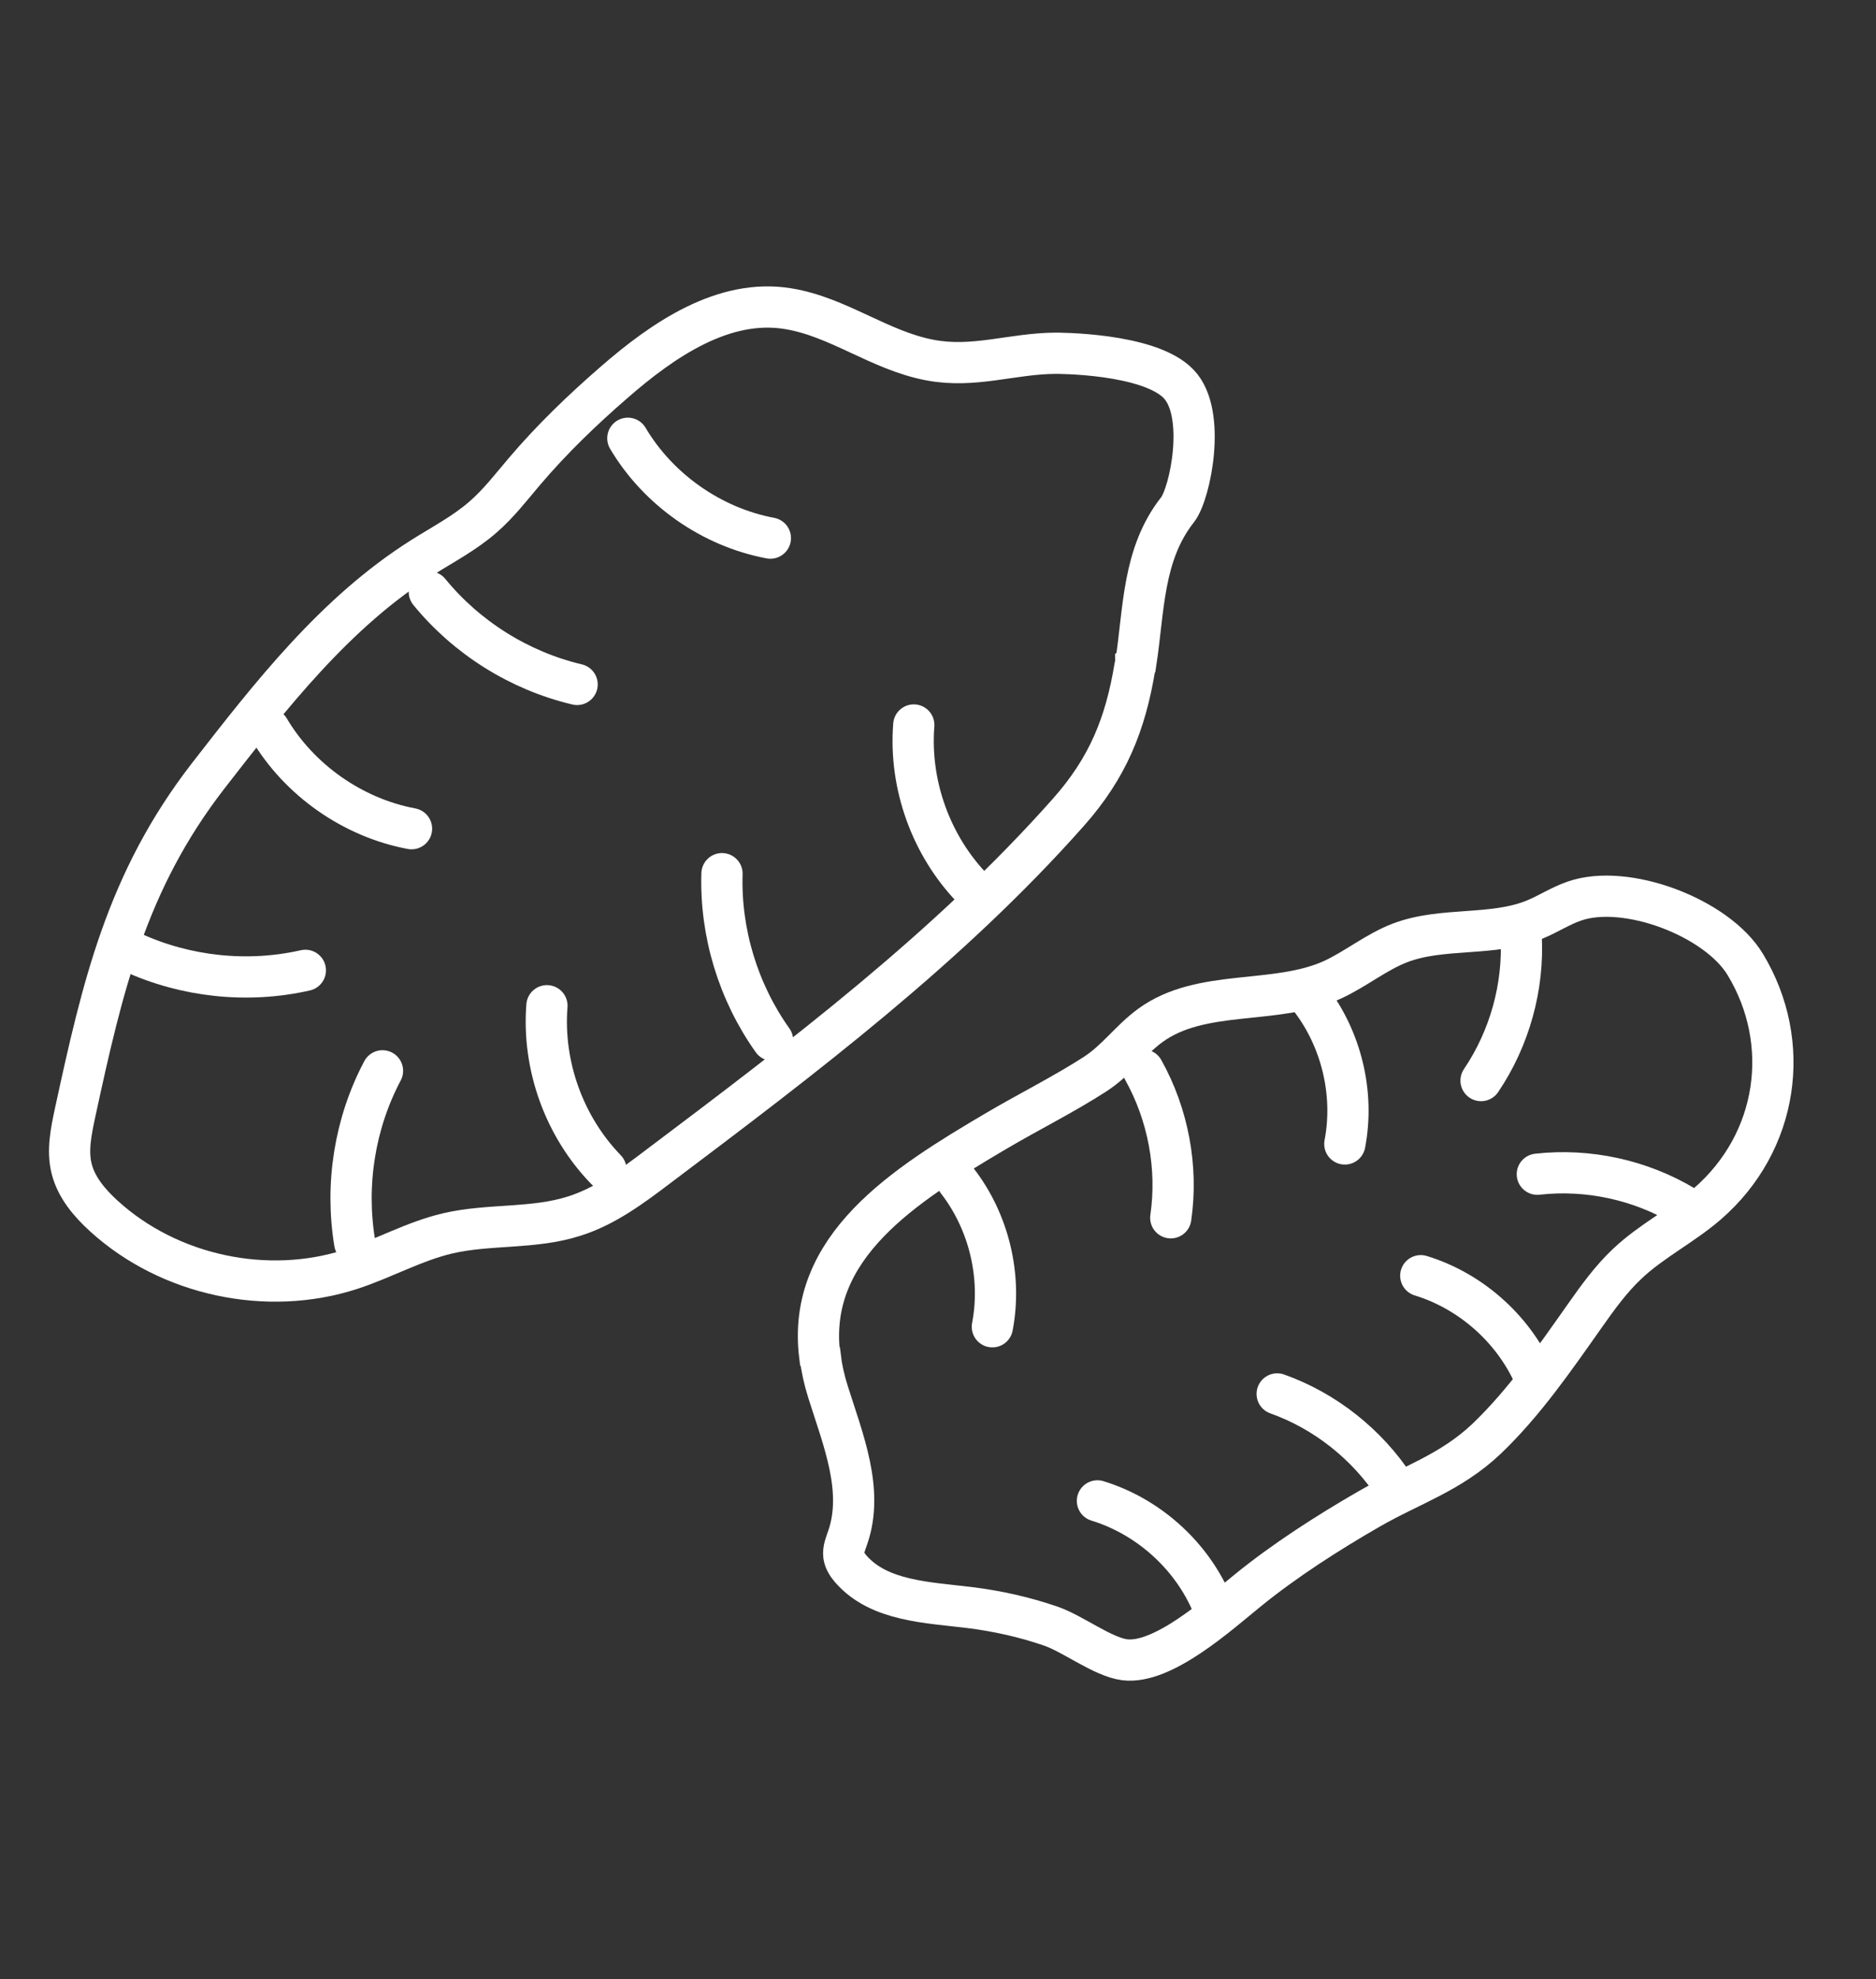 <svg xmlns="http://www.w3.org/2000/svg" fill="none" viewBox="0 0 91 96" height="96" width="91">
<rect x="0" y="0" width="91" height="96" fill="#333333" stroke="none"/>
<path stroke-miterlimit="10" stroke-width="2" stroke="white" d="M55.088 32.143C55.088 32.207 55.063 32.283 55.05 32.346C54.593 35.13 53.728 37.252 51.835 39.387C46.002 45.97 38.923 51.308 31.908 56.594C30.649 57.548 29.353 58.514 27.854 58.984C25.884 59.619 23.736 59.352 21.715 59.822C20.089 60.204 18.614 61.042 17.026 61.563C12.959 62.885 8.206 61.868 5.042 58.984C4.343 58.348 3.707 57.598 3.478 56.696C3.25 55.806 3.453 54.866 3.644 53.964C4.978 47.813 6.147 42.742 10.087 37.646C13.137 33.719 16.263 29.703 20.47 27.047C21.474 26.411 22.529 25.865 23.431 25.077C24.194 24.416 24.803 23.616 25.452 22.853C26.773 21.302 28.235 19.892 29.773 18.558C32.162 16.473 35.11 14.453 38.237 14.974C40.664 15.368 42.672 17.007 45.112 17.465C47.247 17.871 49.077 17.147 51.199 17.134C51.212 17.134 55.724 17.109 57.172 18.621C58.545 20.044 57.732 23.946 57.122 24.721C55.419 26.882 55.495 29.563 55.101 32.13L55.088 32.143Z"></path>
<path stroke-linecap="round" stroke-miterlimit="10" stroke-width="2" stroke="white" d="M6.412 46.188C9.017 47.382 12.017 47.7 14.812 47.064"></path>
<path stroke-linecap="round" stroke-miterlimit="10" stroke-width="2" stroke="white" d="M13.049 35.352C14.523 37.843 17.116 39.66 19.962 40.194"></path>
<path stroke-linecap="round" stroke-miterlimit="10" stroke-width="2" stroke="white" d="M20.826 28.711C22.643 30.935 25.198 32.536 27.994 33.197"></path>
<path stroke-linecap="round" stroke-miterlimit="10" stroke-width="2" stroke="white" d="M30.455 21.258C31.929 23.749 34.522 25.566 37.369 26.1"></path>
<path stroke-linecap="round" stroke-miterlimit="10" stroke-width="2" stroke="white" d="M37.475 50.458C35.81 48.119 34.933 45.234 35.022 42.375"></path>
<path stroke-linecap="round" stroke-miterlimit="10" stroke-width="2" stroke="white" d="M47.185 43.107C45.164 41.023 44.097 38.062 44.325 35.164"></path>
<path stroke-linecap="round" stroke-miterlimit="10" stroke-width="2" stroke="white" d="M17.207 60.287C16.736 57.453 17.207 54.479 18.554 51.938"></path>
<path stroke-linecap="round" stroke-miterlimit="10" stroke-width="2" stroke="white" d="M29.39 56.724C27.369 54.64 26.302 51.679 26.53 48.781"></path>
<path stroke-miterlimit="10" stroke-width="2" stroke="white" d="M39.763 65.773C39.102 60.474 43.855 57.487 48.341 54.844C49.917 53.916 51.582 53.09 53.12 52.099C54.162 51.425 54.823 50.447 55.801 49.735C58.292 47.918 61.889 48.782 64.659 47.511C65.778 46.99 66.756 46.177 67.913 45.732C69.984 44.944 72.399 45.44 74.445 44.601C75.093 44.334 75.69 43.94 76.351 43.711C78.855 42.822 83.29 44.499 84.663 46.787C86.95 50.574 86.277 55.391 82.82 58.39C81.6 59.445 80.113 60.182 78.944 61.287C78.143 62.037 77.495 62.94 76.86 63.842C75.398 65.913 73.949 68.023 72.119 69.777C70.353 71.454 68.421 72.026 66.4 73.195C64.392 74.352 62.295 75.699 60.516 77.148C59.106 78.291 56.411 80.732 54.556 80.503C53.476 80.363 52.04 79.232 50.947 78.863C49.688 78.431 48.38 78.139 47.058 77.974C44.999 77.72 42.661 77.669 41.288 76.118C41.123 75.928 40.97 75.712 40.932 75.457C40.894 75.153 41.021 74.86 41.123 74.568C41.911 72.28 40.894 69.828 40.17 67.527C39.979 66.93 39.852 66.345 39.788 65.799L39.763 65.773Z"></path>
<path stroke-linecap="round" stroke-miterlimit="10" stroke-width="2" stroke="white" d="M81.702 58.504C79.579 57.233 77.038 56.674 74.572 56.953"></path>
<path stroke-linecap="round" stroke-miterlimit="10" stroke-width="2" stroke="white" d="M74.395 66.692C73.366 64.417 71.32 62.612 68.918 61.875"></path>
<path stroke-linecap="round" stroke-miterlimit="10" stroke-width="2" stroke="white" d="M67.672 72.134C66.325 70.062 64.279 68.435 61.953 67.609"></path>
<path stroke-linecap="round" stroke-miterlimit="10" stroke-width="2" stroke="white" d="M58.712 77.614C57.682 75.339 55.636 73.534 53.234 72.797"></path>
<path stroke-linecap="round" stroke-miterlimit="10" stroke-width="2" stroke="white" d="M55.457 51.898C56.664 54.059 57.147 56.626 56.791 59.066"></path>
<path stroke-linecap="round" stroke-miterlimit="10" stroke-width="2" stroke="white" d="M46.434 57.273C47.971 59.256 48.607 61.899 48.137 64.352"></path>
<path stroke-linecap="round" stroke-miterlimit="10" stroke-width="2" stroke="white" d="M73.786 45.383C73.926 47.848 73.227 50.365 71.842 52.411"></path>
<path stroke-linecap="round" stroke-miterlimit="10" stroke-width="2" stroke="white" d="M63.531 48.406C65.069 50.389 65.704 53.032 65.234 55.485"></path>
</svg>
